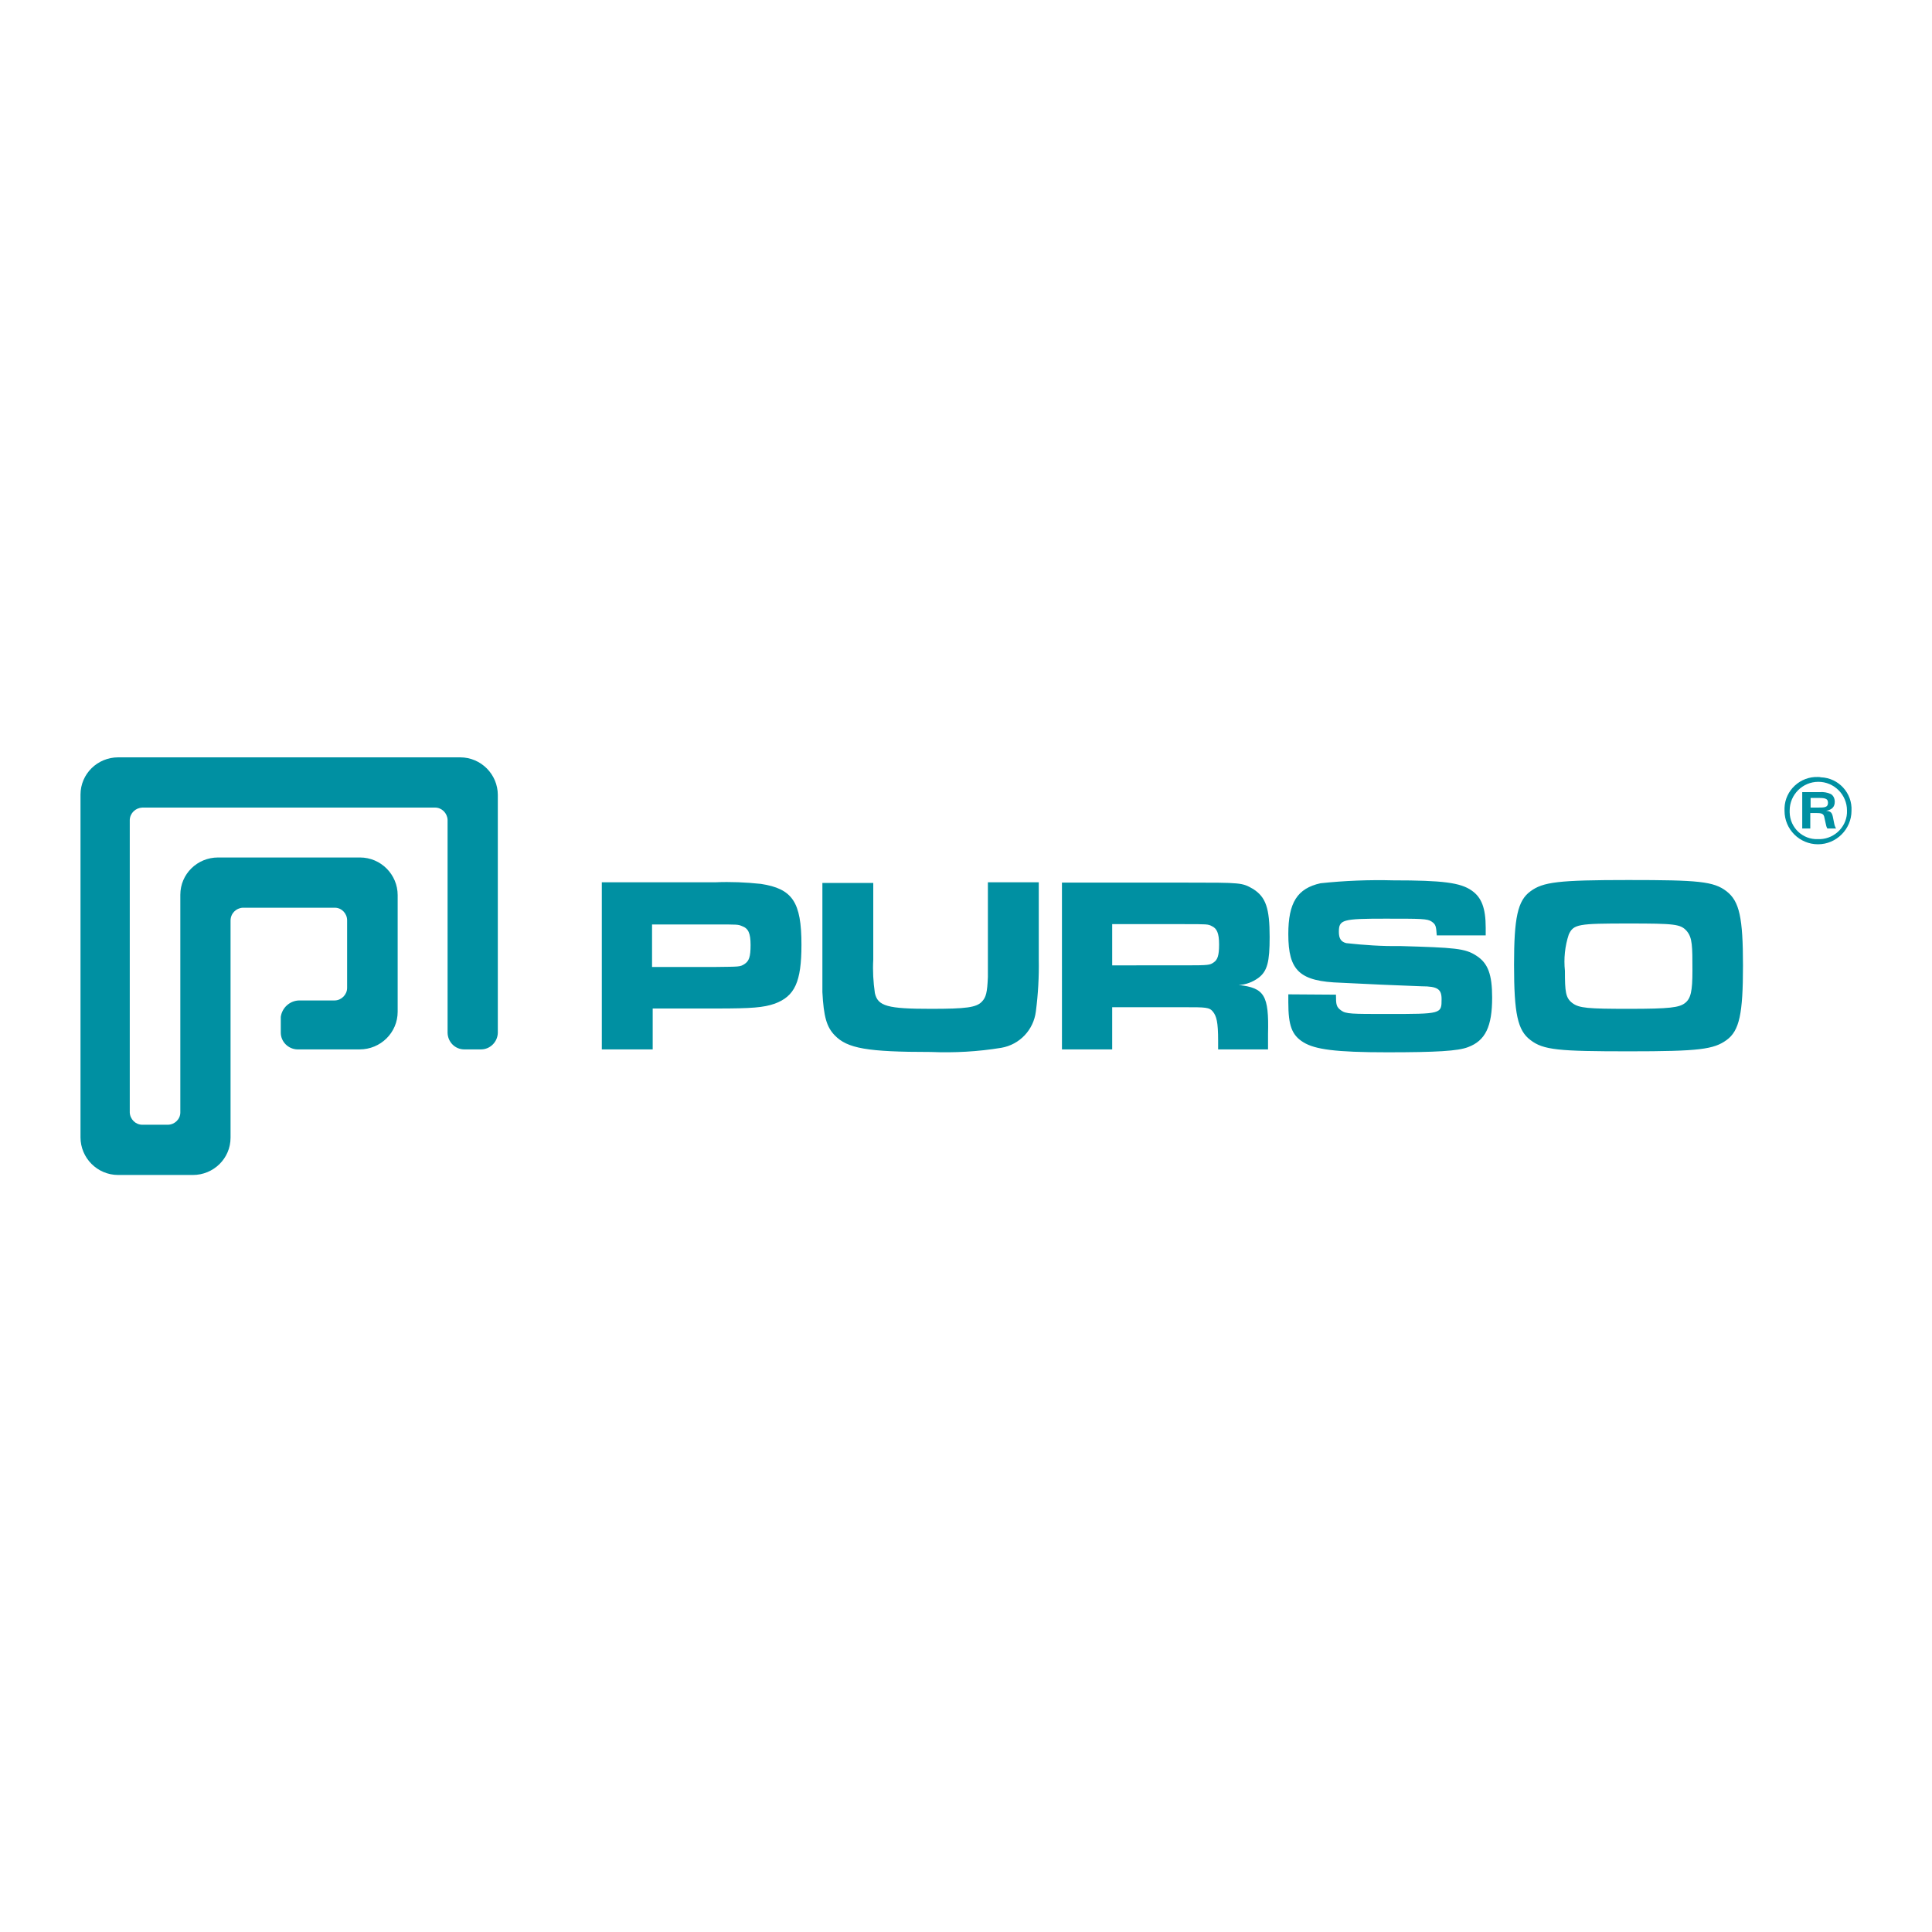 <?xml version="1.0" encoding="UTF-8"?>
<svg xmlns="http://www.w3.org/2000/svg" xmlns:xlink="http://www.w3.org/1999/xlink" version="1.1" id="Ebene_1" x="0px" y="0px" width="600px" height="600px" viewBox="0 0 600 600" xml:space="preserve">
<g>
	<path fill="#0090A2" d="M139,320.8c0.1,2.8,2.3,5.1,5.2,5.1h5.2c2.8,0,5.1-2.3,5.2-5.1v-73.9c0-6.4-5.2-11.7-11.7-11.7   c0,0,0,0-0.1,0H36.7c-6.4,0-11.7,5.1-11.7,11.6c0,0,0,0,0,0.1v106.3c0,6.4,5.2,11.7,11.7,11.7c0,0,0,0,0,0h23.2   c6.4,0,11.7-5.1,11.7-11.6c0,0,0,0,0-0.1v-67.3c0-2.2,1.7-3.9,3.8-4c0,0,0.1,0,0.1,0h28.5c2.1,0,3.8,1.8,3.8,3.9c0,0,0,0,0,0.1   v20.9c0,2.1-1.8,3.9-3.9,3.9H93c-2.9,0-5.4,2.2-5.8,5.1v4.9c0,2.8,2.3,5.1,5.1,5.2h19.4c6.5,0,11.8-5.2,11.8-11.7V278   c0-6.4-5.2-11.7-11.7-11.7c0,0,0,0-0.1,0h-44c-6.4,0-11.7,5.1-11.7,11.6c0,0,0,0,0,0.1v67.5c0,2.1-1.8,3.8-3.9,3.8c0,0,0,0,0,0   h-7.9c-2.1,0-3.8-1.7-3.9-3.8v-90.9c0.1-2.1,1.8-3.7,3.9-3.8h90.9c2.1,0,3.8,1.7,3.9,3.8L139,320.8z M505.8,286.8   c14.4,0,16.1,0.2,18,2.3c1.8,2.1,1.8,4.7,1.8,12.4c0,6.3-0.5,8.6-2.3,10s-4.7,1.8-17.4,1.8c-12.7,0-15.5-0.2-17.6-1.8   c-2.1-1.6-2.3-3.5-2.3-10c-0.4-3.8,0-7.7,1.2-11.3C488.7,287,490.1,286.8,505.8,286.8 M505.7,273.3c-21.7,0-26.5,0.6-30.4,3.5   c-4,2.9-5.1,8.3-5.1,22.8c0,15.2,1.1,20.4,5.1,23.4c4,3.1,8.8,3.5,30.6,3.5c21.8,0,26.3-0.6,30.3-3.5s5.1-8.2,5.1-23.1   s-1.1-20-5.1-23.1S527.4,273.3,505.7,273.3 M400.1,308.8v2.5c0,7.2,1.1,10.2,4.7,12.4c3.6,2.2,9.9,3.1,26,3.1   c15.4,0,22-0.4,25.1-1.6c5.4-2,7.5-6.4,7.5-15.4c0-7.2-1.3-10.7-4.9-13c-3.5-2.3-6.7-2.5-23.8-3c-5.5,0.1-11.1-0.3-16.6-0.9   c-1.6-0.4-2.3-1.4-2.3-3.5c0-3.8,1.1-4.1,14.4-4.1c11.2,0,13.1,0,14.4,0.9c1.3,0.9,1.4,1.4,1.6,4.3h15.2c0-1,0-2.1,0-2.4   c0-6.1-1.3-9.4-4.3-11.5c-3.5-2.5-9.1-3.2-24.4-3.2c-7.5-0.2-15.1,0.1-22.6,0.9c-7.2,1.6-10,6-10,15.8c0,11.4,3.5,14.7,16.4,15.1   l4.2,0.2l8.4,0.4l12.4,0.5c5,0,6.2,0.9,6.2,4c0,4.6,0,4.6-16.9,4.6c-11.1,0-12.8,0-14.3-1.1s-1.6-1.8-1.6-4.9L400.1,308.8z    M345.4,299.7v-12.7h22.4c7,0,7.4,0,8.5,0.6c1.6,0.7,2.3,2.2,2.3,5.7s-0.5,4.8-1.7,5.6c-1.2,0.8-1.3,0.9-9,0.9H345.4z M329.6,325.9   h15.8v-13.1h22.5c6.5,0,7.7,0,8.8,1.4c1.1,1.4,1.6,3.2,1.6,9v2.7h15.5v-4.8c0.3-12-1.1-14.3-9.1-15.2c2.2-0.1,4.3-0.9,6.1-2.2   c2.8-2.1,3.5-5,3.5-12.7c0-9-1.2-12.4-5.1-14.9c-3.5-2-3.5-2-21.2-2h-38.2V325.9z M255.4,274.1V298c0,8.4,0,8.4,0,10.1   c0.4,7.6,1.3,10.8,3.8,13.4c3.9,4.1,10.1,5.2,29.9,5.2c7.3,0.3,14.6-0.1,21.9-1.3c5.7-1,10-5.6,10.7-11.3c0.7-5.4,1-10.8,0.9-16.2   v-23.9h-15.8V298c0,1.1,0,3.5,0,5.4c-0.2,4.9-0.6,6.3-1.8,7.6c-1.7,1.9-5,2.3-15.9,2.3c-13.4,0-16.5-0.8-17.4-4.9   c-0.5-3.5-0.7-6.9-0.5-10.4v-23.8H255.4z M202.5,300.3v-13.2h19.7c7,0,7,0,8.2,0.5c2,0.7,2.7,2.2,2.7,5.9s-0.5,5-1.9,5.9   s-1.6,0.8-8.9,0.9H202.5z M186.9,325.9h15.8v-12.7h19.7c11.2,0,14.7-0.3,18.2-1.5c6.2-2.3,8.3-6.7,8.3-18.3   c0-13.3-2.8-17.4-12.6-18.9c-4.7-0.5-9.4-0.7-14.1-0.5h-35.3V325.9z"></path>
	<path fill="#0090A2" d="M569.6,255.6l-0.3-1.5c-0.3-1.6-0.6-2.2-2.2-2.3c1.8-0.3,2.7-1.2,2.7-2.8c0-1-0.4-1.9-1.2-2.4   c-1.1-0.5-2.3-0.7-3.5-0.6h-5.4v11.3h2.5v-4.8h1.9c1.7,0,2.3,0.2,2.5,1.5l0.4,1.8c0.1,0.5,0.2,1,0.5,1.5h2.7   c-0.3-0.5-0.5-1.1-0.6-1.7 M564.2,250.8h-1.9v-3h1.9c2.2,0,3.5,0,3.5,1.5s-1.1,1.5-3.3,1.5"></path>
	<path fill="#0090A2" d="M564.6,241.3c-5.5-0.2-10.2,4.1-10.4,9.6c0,0.3,0,0.6,0,0.9c0,5.8,4.7,10.4,10.4,10.4s10.4-4.7,10.4-10.4   c0.3-5.5-4-10.2-9.5-10.4C565.2,241.3,564.9,241.3,564.6,241.3 M564.6,260.6c-4.7,0.2-8.7-3.5-8.8-8.3c0-0.2,0-0.4,0-0.6   c0-4.9,4-8.9,8.9-8.9c4.9,0,8.9,4,8.9,8.9c0.2,4.7-3.6,8.7-8.3,8.9C565,260.6,564.8,260.6,564.6,260.6"></path>
</g>
</svg>
